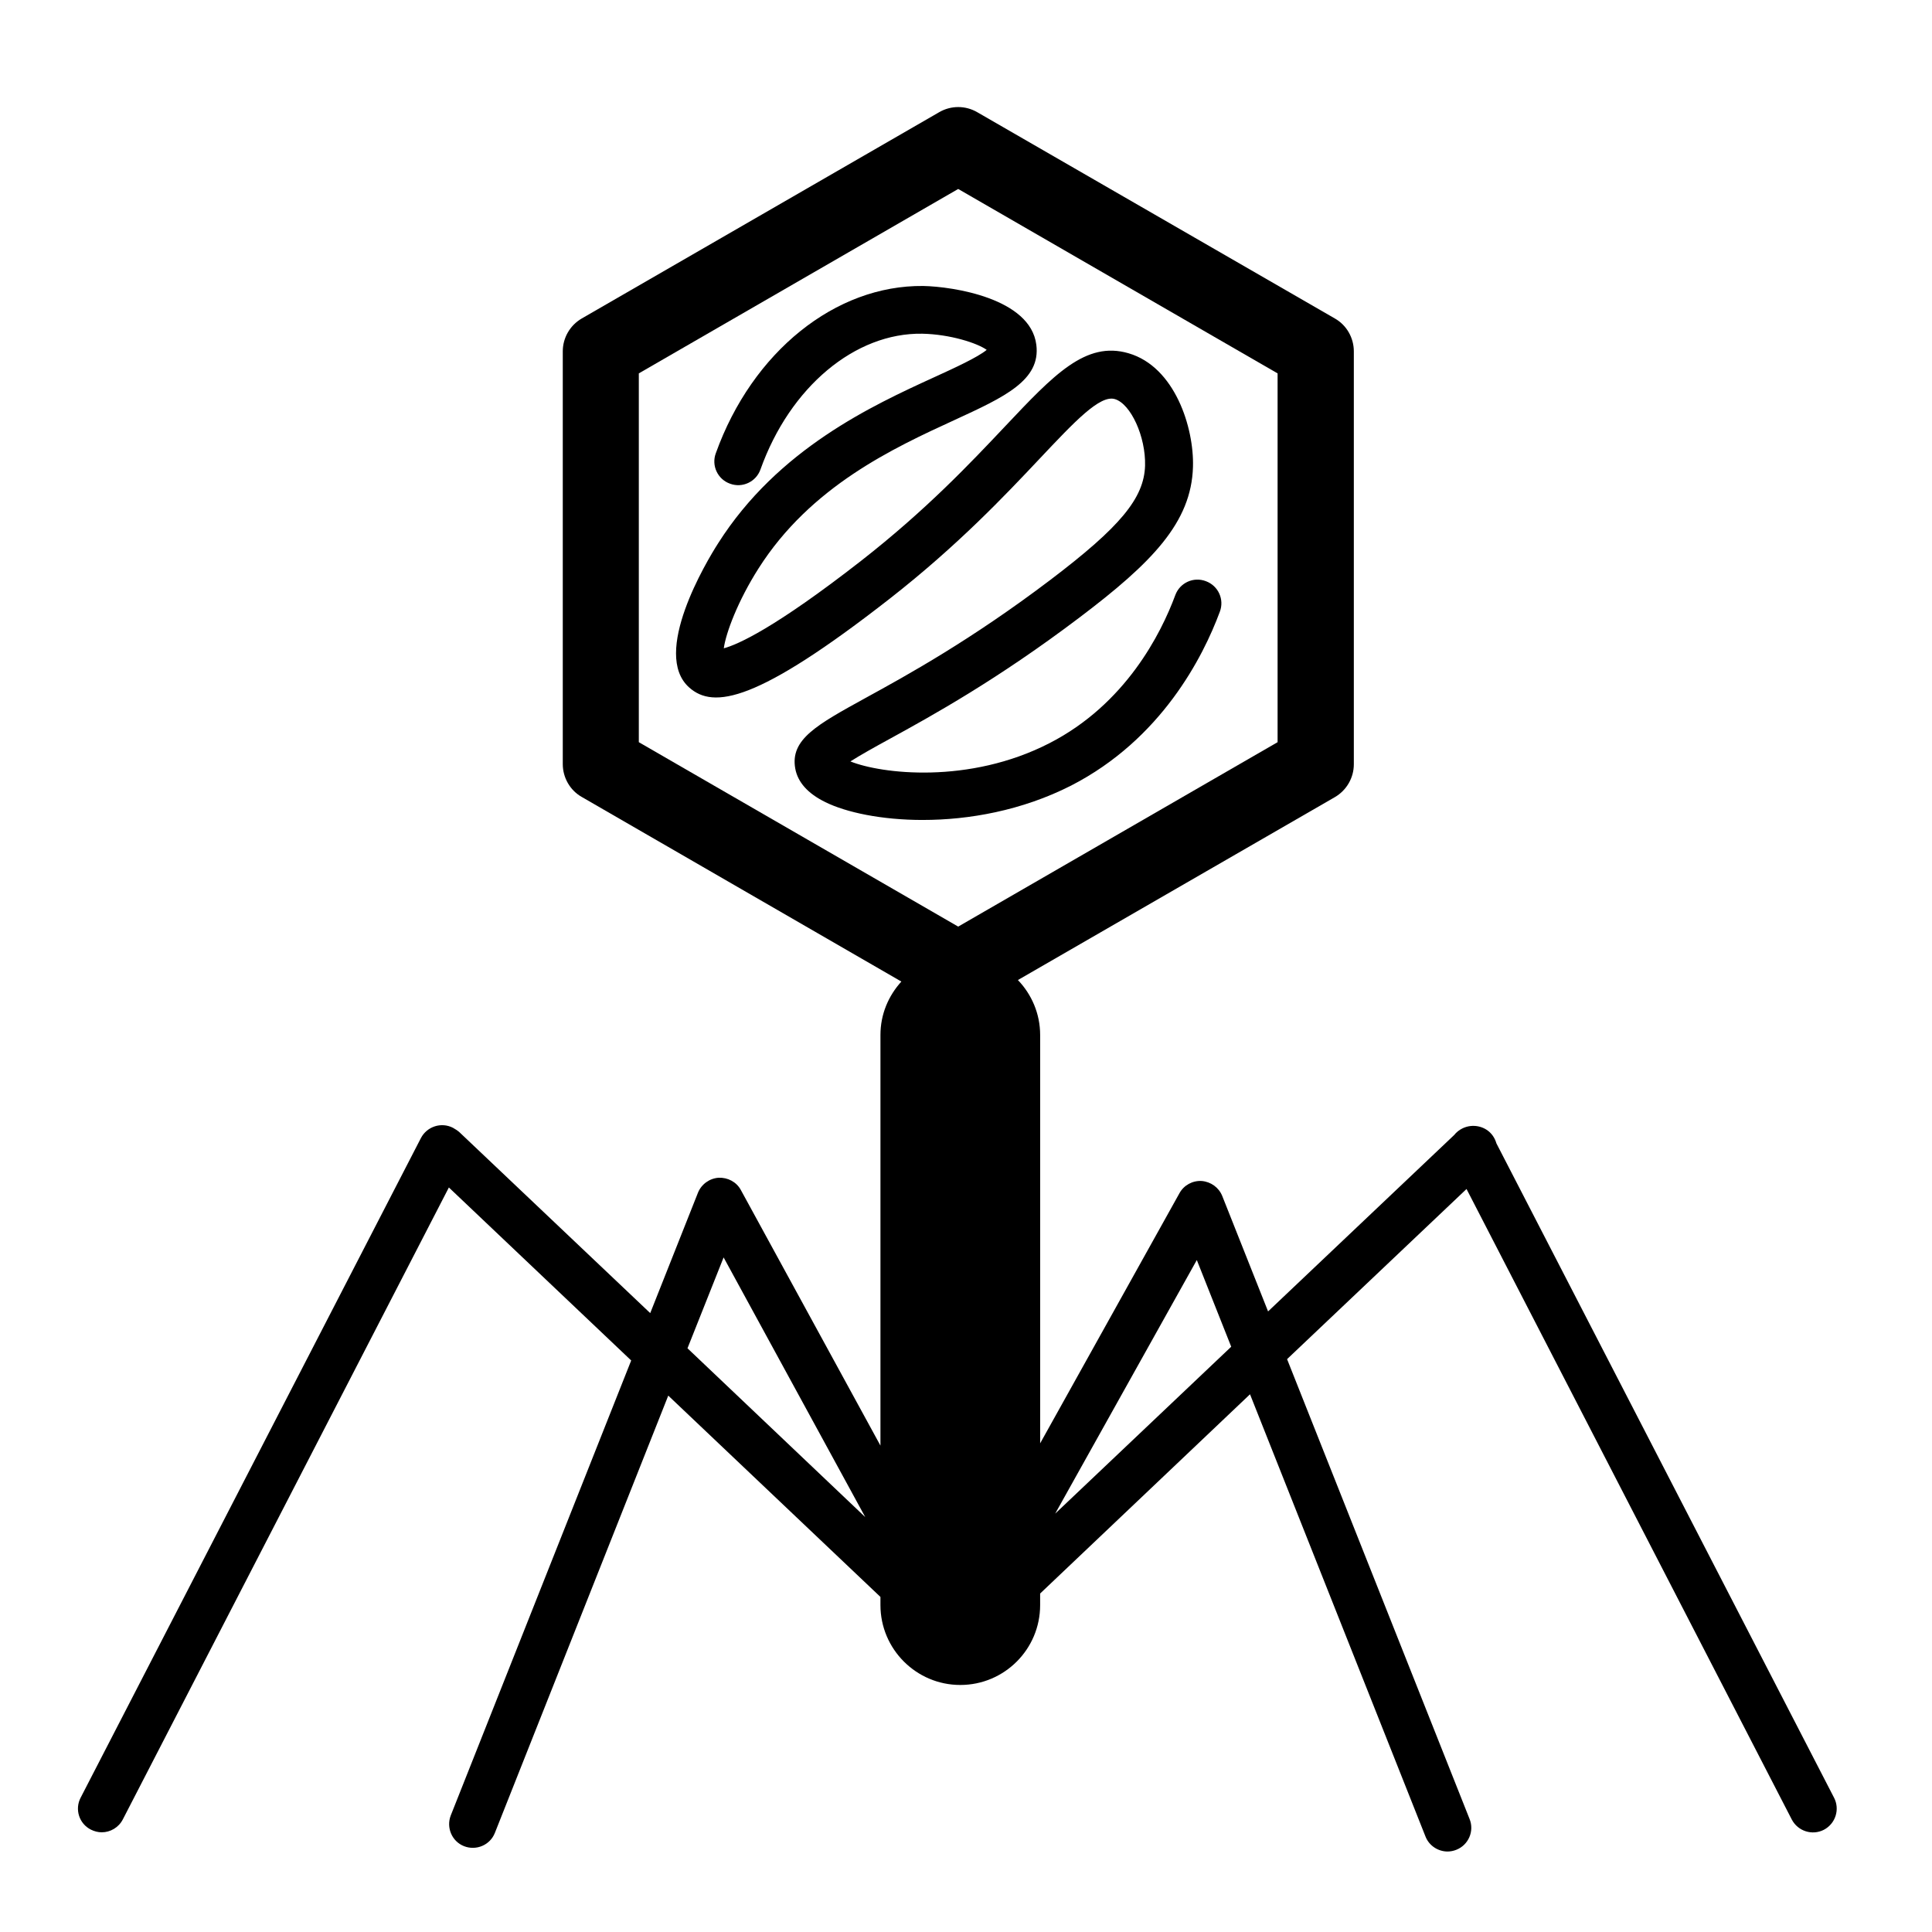 <?xml version="1.0" encoding="UTF-8"?>
<!-- Uploaded to: ICON Repo, www.svgrepo.com, Generator: ICON Repo Mixer Tools -->
<svg fill="#000000" width="800px" height="800px" version="1.1" viewBox="144 144 512 512" xmlns="http://www.w3.org/2000/svg">
 <g>
  <path d="m630.04 620.41-89.477-173.41c-0.203-0.707-0.504-1.359-0.957-2.016-1.812-2.57-5.34-3.324-8.113-1.914-0.805 0.402-1.562 1.008-2.117 1.715l-49.324 46.754-12.141-30.582c-0.906-2.266-3.023-3.777-5.441-3.981-2.418-0.152-4.734 1.109-5.894 3.223l-36.926 66.301v-108.22c0-5.644-2.266-10.781-5.894-14.559l83.984-48.465c3.125-1.812 5.039-5.141 5.039-8.715v-109.43c0-3.578-1.914-6.953-5.039-8.715l-94.766-54.664c-3.125-1.812-6.953-1.812-10.078 0l-94.715 54.664c-3.125 1.812-5.039 5.141-5.039 8.715v109.38c0 3.578 1.914 6.953 5.039 8.715l84.691 48.918c-3.426 3.777-5.543 8.664-5.543 14.156v108.82l-36.98-67.711c-1.16-2.168-3.477-3.375-5.894-3.273-2.418 0.152-4.586 1.715-5.492 3.981l-12.645 31.891-50.582-47.961c-0.453-0.402-1.16-0.855-1.715-1.16-3.074-1.562-6.852-0.352-8.465 2.719l-90.184 174.82c-1.613 3.074-0.402 6.902 2.719 8.465 0.906 0.453 1.914 0.707 2.871 0.707 2.266 0 4.484-1.258 5.594-3.426l86.402-167.46 48.316 45.848-47.812 120.56c-1.258 3.223 0.301 6.902 3.527 8.16 3.223 1.258 6.902-0.301 8.16-3.527l45.949-115.88 56.23 53.352v2.168c0 11.637 9.473 21.16 21.16 21.16s21.16-9.473 21.16-21.16v-3.074l55.621-52.801 46.5 117.19c0.957 2.469 3.375 3.981 5.844 3.981 0.754 0 1.562-0.152 2.316-0.453 3.223-1.258 4.836-4.938 3.527-8.16l-48.367-121.87 47.559-45.09 86.203 167.11c1.613 3.074 5.391 4.281 8.465 2.719 3.125-1.617 4.332-5.445 2.723-8.52zm-303.85-119.1 9.574-24.082 37.535 68.82zm-12.898-258.36 84.641-48.871 84.641 48.871v97.738l-84.641 48.871-84.641-48.871zm110.34 302.18 37.535-67.207 9.117 22.973z"/>
  <path d="m388.56 361.3c-10.984 0-20.355-2.016-25.844-4.734-4.637-2.266-7.305-5.289-7.961-8.867-1.41-7.758 5.742-11.637 18.641-18.742 11.133-6.098 27.961-15.367 48.969-31.285 18.539-14.055 24.836-21.664 25.09-30.277 0.203-7.656-3.777-16.375-8.012-17.633-3.981-1.16-10.68 5.996-19.949 15.82-9.117 9.672-21.613 22.922-39.648 37.031-35.215 27.508-46.754 29.32-53.203 23.578-10.078-8.969 4.586-33.402 7.656-38.188 15.871-25.039 40.859-36.527 57.383-44.082 5.188-2.367 11.438-5.238 13.805-7.203-2.519-1.812-9.723-4.133-17.078-4.281-17.785-0.301-35.066 14.105-42.875 35.973-1.16 3.273-4.785 4.988-8.062 3.777-3.273-1.16-4.988-4.785-3.777-8.062 9.672-26.953 31.738-44.586 54.965-44.336 7.809 0.152 28.414 3.223 29.977 15.566 1.211 9.422-8.414 13.855-21.664 19.949-16.121 7.406-38.137 17.531-51.992 39.398-5.441 8.566-8.613 17.027-9.168 21.109 3.727-1.008 13.504-5.34 36.375-23.176 17.281-13.504 28.918-25.844 38.238-35.719 12.848-13.602 21.312-22.621 32.648-19.297 12.293 3.578 17.383 19.75 17.078 30.078-0.402 14.762-10.883 25.441-30.078 39.953-21.766 16.473-39.047 25.996-50.531 32.293-3.777 2.066-7.656 4.231-10.176 5.844 8.113 3.273 31.387 6.144 52.75-4.836 20.152-10.328 29.574-29.02 33.352-39.246 1.211-3.273 4.836-4.938 8.113-3.68 3.273 1.211 4.938 4.836 3.68 8.113-4.434 11.941-15.469 33.754-39.398 46.047-13.055 6.644-27.16 9.113-39.301 9.113z"/>
 </g>
</svg>